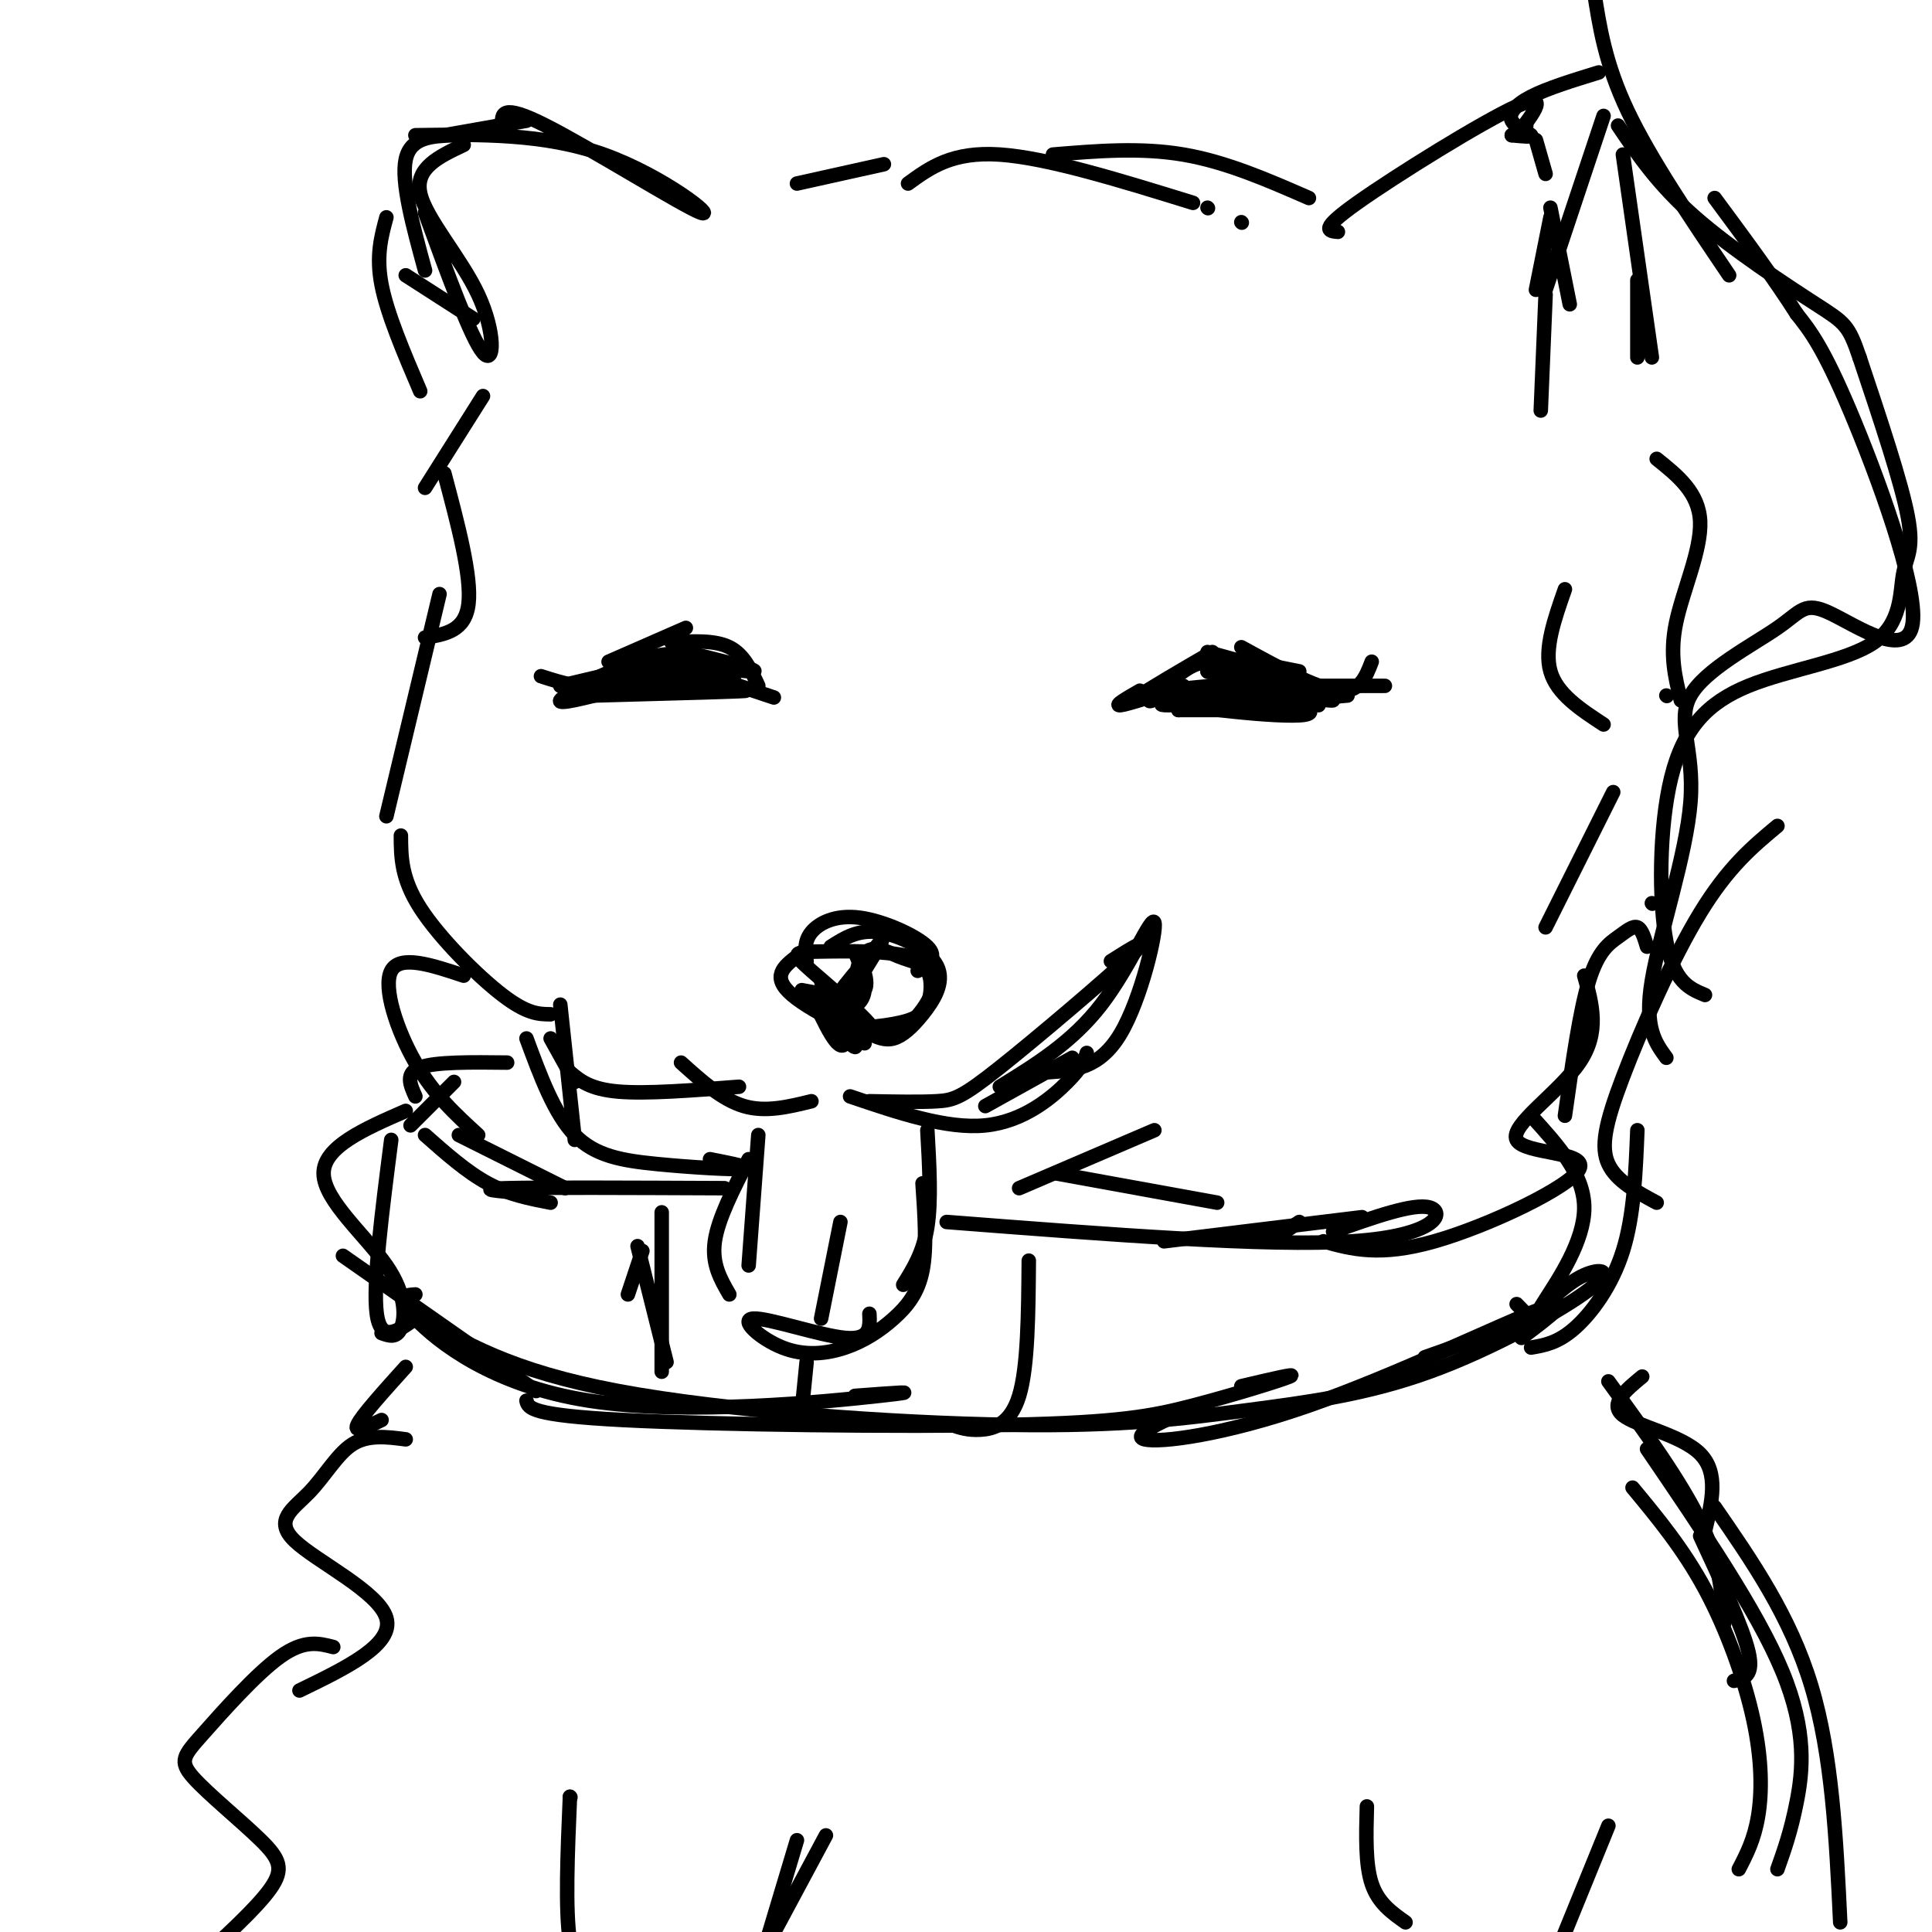 <svg viewBox='0 0 400 400' version='1.1' xmlns='http://www.w3.org/2000/svg' xmlns:xlink='http://www.w3.org/1999/xlink'><g fill='none' stroke='#000000' stroke-width='3' stroke-linecap='round' stroke-linejoin='round'><path d='M244,142c-3.173,1.869 -6.345,3.738 -6,3c0.345,-0.738 4.208,-4.083 7,-6c2.792,-1.917 4.512,-2.405 9,-1c4.488,1.405 11.744,4.702 19,8'/><path d='M250,139c0.000,0.000 0.100,0.100 0.1,0.1'/><path d='M250,139c13.267,2.844 26.533,5.689 26,6c-0.533,0.311 -14.867,-1.911 -20,-3c-5.133,-1.089 -1.067,-1.044 3,-1'/><path d='M251,142c-8.315,0.756 -16.631,1.512 -11,3c5.631,1.488 25.208,3.708 30,3c4.792,-0.708 -5.202,-4.345 -12,-5c-6.798,-0.655 -10.399,1.673 -14,4'/><path d='M244,147c5.869,-0.226 27.542,-2.792 27,-3c-0.542,-0.208 -23.298,1.940 -29,2c-5.702,0.060 5.649,-1.970 17,-4'/><path d='M261,140c0.000,0.000 -19.000,4.000 -19,4'/><path d='M253,140c6.500,2.000 13.000,4.000 15,4c2.000,0.000 -0.500,-2.000 -3,-4'/><path d='M260,142c0.000,0.000 5.000,0.000 5,0'/><path d='M245,142c-5.750,1.917 -11.500,3.833 -13,4c-1.500,0.167 1.250,-1.417 4,-3'/><path d='M259,143c0.000,0.000 10.000,0.000 10,0'/><path d='M138,137c9.000,3.000 18.000,6.000 21,7c3.000,1.000 0.000,0.000 -3,-1'/><path d='M143,138c-1.156,-1.733 -2.311,-3.467 -8,-2c-5.689,1.467 -15.911,6.133 -16,7c-0.089,0.867 9.956,-2.067 20,-5'/><path d='M143,138c-4.222,-0.289 -8.444,-0.578 -14,1c-5.556,1.578 -12.444,5.022 -13,6c-0.556,0.978 5.222,-0.511 11,-2'/><path d='M123,144c17.044,-0.467 34.089,-0.933 31,-1c-3.089,-0.067 -26.311,0.267 -30,0c-3.689,-0.267 12.156,-1.133 28,-2'/><path d='M152,141c-2.311,-0.089 -22.089,0.689 -27,1c-4.911,0.311 5.044,0.156 15,0'/><path d='M132,139c6.644,1.644 13.289,3.289 14,3c0.711,-0.289 -4.511,-2.511 -6,-3c-1.489,-0.489 0.756,0.756 3,2'/><path d='M167,199c-0.280,-2.048 -0.560,-4.095 1,-6c1.560,-1.905 4.958,-3.667 10,-3c5.042,0.667 11.726,3.762 14,6c2.274,2.238 0.137,3.619 -2,5'/><path d='M172,196c2.817,-1.799 5.633,-3.598 10,-3c4.367,0.598 10.284,3.593 12,7c1.716,3.407 -0.769,7.225 -3,10c-2.231,2.775 -4.209,4.507 -6,5c-1.791,0.493 -3.396,-0.254 -5,-1'/><path d='M165,198c-2.714,2.112 -5.427,4.225 -1,8c4.427,3.775 15.995,9.213 17,8c1.005,-1.213 -8.554,-9.076 -13,-13c-4.446,-3.924 -3.779,-3.907 2,-4c5.779,-0.093 16.671,-0.294 21,2c4.329,2.294 2.094,7.084 0,10c-2.094,2.916 -4.047,3.958 -6,5'/><path d='M185,214c-2.833,0.000 -6.917,-2.500 -11,-5'/><path d='M170,203c0.589,2.958 1.179,5.917 3,9c1.821,3.083 4.875,6.292 4,4c-0.875,-2.292 -5.679,-10.083 -6,-11c-0.321,-0.917 3.839,5.042 8,11'/><path d='M168,206c2.815,6.110 5.629,12.220 7,10c1.371,-2.220 1.298,-12.771 3,-17c1.702,-4.229 5.180,-2.136 8,-1c2.820,1.136 4.982,1.315 6,3c1.018,1.685 0.891,4.874 0,7c-0.891,2.126 -2.548,3.188 -7,4c-4.452,0.812 -11.701,1.375 -13,-1c-1.299,-2.375 3.350,-7.687 8,-13'/><path d='M180,198c2.117,-3.120 3.411,-4.421 2,-2c-1.411,2.421 -5.527,8.563 -6,11c-0.473,2.437 2.698,1.169 3,-2c0.302,-3.169 -2.265,-8.238 -2,-8c0.265,0.238 3.361,5.782 2,8c-1.361,2.218 -7.181,1.109 -13,0'/><path d='M141,220c4.250,3.833 8.500,7.667 13,9c4.500,1.333 9.250,0.167 14,-1'/><path d='M180,228c5.274,0.101 10.548,0.202 14,0c3.452,-0.202 5.083,-0.708 13,-7c7.917,-6.292 22.119,-18.369 27,-23c4.881,-4.631 0.440,-1.815 -4,1'/><path d='M176,227c10.022,3.400 20.044,6.800 28,6c7.956,-0.800 13.844,-5.800 17,-9c3.156,-3.200 3.578,-4.600 4,-6'/><path d='M207,225c7.512,-4.625 15.024,-9.250 21,-17c5.976,-7.750 10.417,-18.625 11,-17c0.583,1.625 -2.690,15.750 -7,23c-4.310,7.250 -9.655,7.625 -15,8'/><path d='M155,240c-3.167,6.167 -6.333,12.333 -7,17c-0.667,4.667 1.167,7.833 3,11'/><path d='M191,245c0.458,6.641 0.917,13.283 0,18c-0.917,4.717 -3.209,7.510 -6,10c-2.791,2.490 -6.082,4.675 -10,6c-3.918,1.325 -8.462,1.788 -13,0c-4.538,-1.788 -9.068,-5.828 -6,-6c3.068,-0.172 13.734,3.522 19,4c5.266,0.478 5.133,-2.261 5,-5'/><path d='M174,253c0.000,0.000 -4.000,20.000 -4,20'/><path d='M240,143c-2.917,1.167 -5.833,2.333 -4,1c1.833,-1.333 8.417,-5.167 15,-9'/><path d='M250,135c0.000,0.000 18.000,5.000 18,5'/><path d='M264,138c0.000,0.000 5.000,1.000 5,1'/><path d='M244,147c0.000,0.000 24.000,0.000 24,0'/><path d='M268,145c0.000,0.000 11.000,-1.000 11,-1'/><path d='M88,44c4.774,13.048 9.548,26.095 12,29c2.452,2.905 2.583,-4.333 -1,-12c-3.583,-7.667 -10.881,-15.762 -12,-21c-1.119,-5.238 3.940,-7.619 9,-10'/><path d='M92,28c0.000,0.000 17.000,-3.000 17,-3'/><path d='M104,26c-0.179,-2.369 -0.357,-4.738 9,0c9.357,4.738 28.250,16.583 32,18c3.750,1.417 -7.643,-7.595 -20,-12c-12.357,-4.405 -25.679,-4.202 -39,-4'/><path d='M94,28c-4.500,0.167 -9.000,0.333 -10,5c-1.000,4.667 1.500,13.833 4,23'/><path d='M165,38c0.000,0.000 18.000,-4.000 18,-4'/><path d='M188,38c4.583,-3.333 9.167,-6.667 19,-6c9.833,0.667 24.917,5.333 40,10'/><path d='M250,43c0.000,0.000 0.100,0.100 0.1,0.1'/><path d='M257,46c0.000,0.000 0.100,0.100 0.1,0.1'/><path d='M277,48c-1.978,-0.178 -3.956,-0.356 4,-6c7.956,-5.644 25.844,-16.756 33,-20c7.156,-3.244 3.578,1.378 0,6'/><path d='M318,29c0.000,0.000 2.000,7.000 2,7'/><path d='M321,45c0.000,0.000 -3.000,15.000 -3,15'/><path d='M320,61c0.000,0.000 -1.000,24.000 -1,24'/><path d='M321,43c0.000,0.000 4.000,20.000 4,20'/><path d='M91,123c0.000,0.000 -11.000,46.000 -11,46'/><path d='M83,173c0.022,4.422 0.044,8.844 4,15c3.956,6.156 11.844,14.044 17,18c5.156,3.956 7.578,3.978 10,4'/><path d='M116,208c0.000,0.000 3.000,28.000 3,28'/><path d='M114,215c0.000,0.000 5.000,9.000 5,9'/><path d='M118,222c2.083,1.750 4.167,3.500 10,4c5.833,0.500 15.417,-0.250 25,-1'/><path d='M109,215c2.881,7.815 5.762,15.631 10,20c4.238,4.369 9.833,5.292 17,6c7.167,0.708 15.905,1.202 18,1c2.095,-0.202 -2.452,-1.101 -7,-2'/><path d='M211,246c0.000,0.000 28.000,-12.000 28,-12'/><path d='M219,243c0.000,0.000 33.000,6.000 33,6'/><path d='M324,122c-2.167,6.167 -4.333,12.333 -3,17c1.333,4.667 6.167,7.833 11,11'/><path d='M334,164c0.000,0.000 -14.000,28.000 -14,28'/><path d='M328,202c1.646,5.858 3.292,11.716 -1,18c-4.292,6.284 -14.522,12.994 -13,16c1.522,3.006 14.794,2.309 13,6c-1.794,3.691 -18.656,11.769 -30,15c-11.344,3.231 -17.172,1.616 -23,0'/><path d='M269,253c0.000,0.000 -6.000,4.000 -6,4'/><path d='M84,230c-8.542,3.726 -17.083,7.452 -17,13c0.083,5.548 8.792,12.917 13,19c4.208,6.083 3.917,10.881 3,13c-0.917,2.119 -2.458,1.560 -4,1'/><path d='M339,234c-0.356,8.867 -0.711,17.733 -3,25c-2.289,7.267 -6.511,12.933 -10,16c-3.489,3.067 -6.244,3.533 -9,4'/><path d='M71,260c0.000,0.000 40.000,28.000 40,28'/><path d='M86,272c9.827,5.909 19.655,11.819 42,16c22.345,4.181 57.209,6.635 81,7c23.791,0.365 36.510,-1.358 49,-3c12.490,-1.642 24.750,-3.203 38,-8c13.250,-4.797 27.490,-12.830 33,-17c5.510,-4.170 2.288,-4.477 -1,-3c-3.288,1.477 -6.644,4.739 -10,8'/><path d='M318,272c-5.500,2.833 -14.250,5.917 -23,9'/><path d='M88,235c4.333,3.833 8.667,7.667 13,10c4.333,2.333 8.667,3.167 13,4'/><path d='M95,235c0.000,0.000 22.000,11.000 22,11'/><path d='M196,253c33.244,2.578 66.489,5.156 84,4c17.511,-1.156 19.289,-6.044 16,-7c-3.289,-0.956 -11.644,2.022 -20,5'/><path d='M108,247c-5.000,-0.417 -10.000,-0.833 -3,-1c7.000,-0.167 26.000,-0.083 45,0'/><path d='M241,257c0.000,0.000 41.000,-5.000 41,-5'/><path d='M132,258c0.000,0.000 6.000,24.000 6,24'/><path d='M213,261c-0.089,11.022 -0.178,22.044 -2,28c-1.822,5.956 -5.378,6.844 -8,7c-2.622,0.156 -4.311,-0.422 -6,-1'/><path d='M133,259c0.000,0.000 -3.000,9.000 -3,9'/><path d='M105,220c-7.417,-0.083 -14.833,-0.167 -18,1c-3.167,1.167 -2.083,3.583 -1,6'/><path d='M94,224c0.000,0.000 -9.000,9.000 -9,9'/><path d='M81,236c-1.917,14.917 -3.833,29.833 -3,36c0.833,6.167 4.417,3.583 8,1'/><path d='M317,231c5.482,6.018 10.964,12.036 11,19c0.036,6.964 -5.375,14.875 -8,19c-2.625,4.125 -2.464,4.464 -3,4c-0.536,-0.464 -1.768,-1.732 -3,-3'/><path d='M324,231c1.542,-10.899 3.083,-21.798 5,-28c1.917,-6.202 4.208,-7.708 6,-9c1.792,-1.292 3.083,-2.369 4,-2c0.917,0.369 1.458,2.185 2,4'/><path d='M345,219c-2.308,-3.140 -4.616,-6.280 -3,-16c1.616,-9.720 7.155,-26.021 8,-37c0.845,-10.979 -3.005,-16.635 0,-22c3.005,-5.365 12.866,-10.440 18,-14c5.134,-3.560 5.541,-5.604 11,-3c5.459,2.604 15.970,9.855 17,2c1.030,-7.855 -7.420,-30.816 -13,-44c-5.580,-13.184 -8.290,-16.592 -11,-20'/><path d='M372,65c-4.667,-7.333 -10.833,-15.667 -17,-24'/><path d='M343,249c-4.185,-2.250 -8.369,-4.500 -10,-8c-1.631,-3.500 -0.708,-8.250 3,-18c3.708,-9.750 10.202,-24.500 16,-34c5.798,-9.500 10.899,-13.750 16,-18'/><path d='M342,187c0.000,0.000 0.100,0.100 0.1,0.1'/><path d='M353,206c-3.209,-1.329 -6.418,-2.659 -8,-11c-1.582,-8.341 -1.537,-23.694 1,-34c2.537,-10.306 7.567,-15.565 16,-19c8.433,-3.435 20.271,-5.044 26,-9c5.729,-3.956 5.350,-10.257 6,-14c0.650,-3.743 2.329,-4.926 1,-12c-1.329,-7.074 -5.664,-20.037 -10,-33'/><path d='M385,74c-2.286,-6.750 -3.000,-7.125 -9,-11c-6.000,-3.875 -17.286,-11.250 -25,-18c-7.714,-6.750 -11.857,-12.875 -16,-19'/><path d='M358,57c-8.167,-12.083 -16.333,-24.167 -21,-34c-4.667,-9.833 -5.833,-17.417 -7,-25'/><path d='M218,32c9.083,-0.750 18.167,-1.500 27,0c8.833,1.500 17.417,5.250 26,9'/><path d='M142,135c7.750,1.917 15.500,3.833 14,4c-1.500,0.167 -12.250,-1.417 -23,-3'/><path d='M139,133c4.500,-0.250 9.000,-0.500 12,1c3.000,1.500 4.500,4.750 6,8'/><path d='M84,283c-4.583,5.083 -9.167,10.167 -10,12c-0.833,1.833 2.083,0.417 5,-1'/><path d='M84,298c-3.901,-0.510 -7.802,-1.021 -11,1c-3.198,2.021 -5.692,6.573 -9,10c-3.308,3.427 -7.429,5.730 -3,10c4.429,4.270 17.408,10.506 19,16c1.592,5.494 -8.204,10.247 -18,15'/><path d='M340,285c-3.444,2.844 -6.889,5.689 -4,8c2.889,2.311 12.111,4.089 16,8c3.889,3.911 2.444,9.956 1,16'/><path d='M352,318c4.417,9.500 8.833,19.000 10,24c1.167,5.000 -0.917,5.500 -3,6'/><path d='M118,372c0.000,0.000 0.100,0.100 0.1,0.1'/><path d='M118,372c-0.500,11.667 -1.000,23.333 0,30c1.000,6.667 3.500,8.333 6,10'/><path d='M165,381c0.000,0.000 -6.000,20.000 -6,20'/><path d='M171,380c0.000,0.000 -15.000,28.000 -15,28'/><path d='M283,374c-0.167,6.000 -0.333,12.000 1,16c1.333,4.000 4.167,6.000 7,8'/><path d='M333,378c0.000,0.000 -11.000,27.000 -11,27'/><path d='M338,308c5.262,6.351 10.524,12.702 15,21c4.476,8.298 8.167,18.542 10,27c1.833,8.458 1.810,15.131 1,20c-0.810,4.869 -2.405,7.935 -4,11'/><path d='M355,312c7.833,11.333 15.667,22.667 20,37c4.333,14.333 5.167,31.667 6,49'/><path d='M69,341c-3.000,-0.785 -6.001,-1.569 -11,2c-4.999,3.569 -11.997,11.492 -16,16c-4.003,4.508 -5.011,5.600 -2,9c3.011,3.400 10.041,9.108 14,13c3.959,3.892 4.845,5.969 2,10c-2.845,4.031 -9.423,10.015 -16,16'/><path d='M100,82c0.000,0.000 -12.000,19.000 -12,19'/><path d='M92,98c2.833,10.667 5.667,21.333 5,27c-0.667,5.667 -4.833,6.333 -9,7'/><path d='M98,66c0.000,0.000 -14.000,-9.000 -14,-9'/><path d='M80,45c-1.083,4.000 -2.167,8.000 -1,14c1.167,6.000 4.583,14.000 8,22'/><path d='M313,28c0.000,0.000 3.000,-2.000 3,-2'/><path d='M313,28c2.179,0.220 4.357,0.440 4,0c-0.357,-0.440 -3.250,-1.542 -4,-3c-0.750,-1.458 0.643,-3.274 4,-5c3.357,-1.726 8.679,-3.363 14,-5'/><path d='M332,24c0.000,0.000 -12.000,36.000 -12,36'/><path d='M336,32c0.000,0.000 6.000,42.000 6,42'/><path d='M339,58c0.000,0.000 0.000,16.000 0,16'/><path d='M343,95c4.378,3.511 8.756,7.022 9,13c0.244,5.978 -3.644,14.422 -5,21c-1.356,6.578 -0.178,11.289 1,16'/><path d='M345,144c0.000,0.000 0.100,0.100 0.1,0.1'/><path d='M96,202c-6.600,-2.200 -13.200,-4.400 -15,-1c-1.800,3.400 1.200,12.400 5,19c3.800,6.600 8.400,10.800 13,15'/><path d='M204,229c0.000,0.000 18.000,-10.000 18,-10'/><path d='M157,235c0.000,0.000 -2.000,27.000 -2,27'/><path d='M192,234c0.417,7.333 0.833,14.667 0,20c-0.833,5.333 -2.917,8.667 -5,12'/><path d='M137,251c0.000,0.000 0.000,33.000 0,33'/><path d='M166,292c0.000,0.000 1.000,-10.000 1,-10'/><path d='M86,268c-2.256,0.161 -4.512,0.321 0,5c4.512,4.679 15.792,13.875 36,17c20.208,3.125 49.345,0.179 60,-1c10.655,-1.179 2.827,-0.589 -5,0'/><path d='M109,290c0.370,1.507 0.740,3.014 20,4c19.260,0.986 57.410,1.450 80,1c22.590,-0.450 29.620,-1.813 38,-4c8.380,-2.187 18.108,-5.196 20,-6c1.892,-0.804 -4.054,0.598 -10,2'/><path d='M248,291c-7.042,3.119 -14.083,6.238 -11,7c3.083,0.762 16.292,-0.833 34,-7c17.708,-6.167 39.917,-16.905 48,-20c8.083,-3.095 2.042,1.452 -4,6'/><path d='M333,286c7.500,10.333 15.000,20.667 19,29c4.000,8.333 4.500,14.667 5,21'/><path d='M341,300c11.400,16.733 22.800,33.467 28,46c5.200,12.533 4.200,20.867 3,27c-1.200,6.133 -2.600,10.067 -4,14'/><path d='M257,134c7.750,4.250 15.500,8.500 20,9c4.500,0.500 5.750,-2.750 7,-6'/><path d='M271,142c6.500,0.000 13.000,0.000 15,0c2.000,0.000 -0.500,0.000 -3,0'/><path d='M143,135c-5.917,3.083 -11.833,6.167 -17,7c-5.167,0.833 -9.583,-0.583 -14,-2'/><path d='M133,138c0.000,0.000 -17.000,4.000 -17,4'/><path d='M142,130c0.000,0.000 -16.000,7.000 -16,7'/><path d='M142,134c0.000,0.000 0.100,0.100 0.1,0.1'/></g>
</svg>